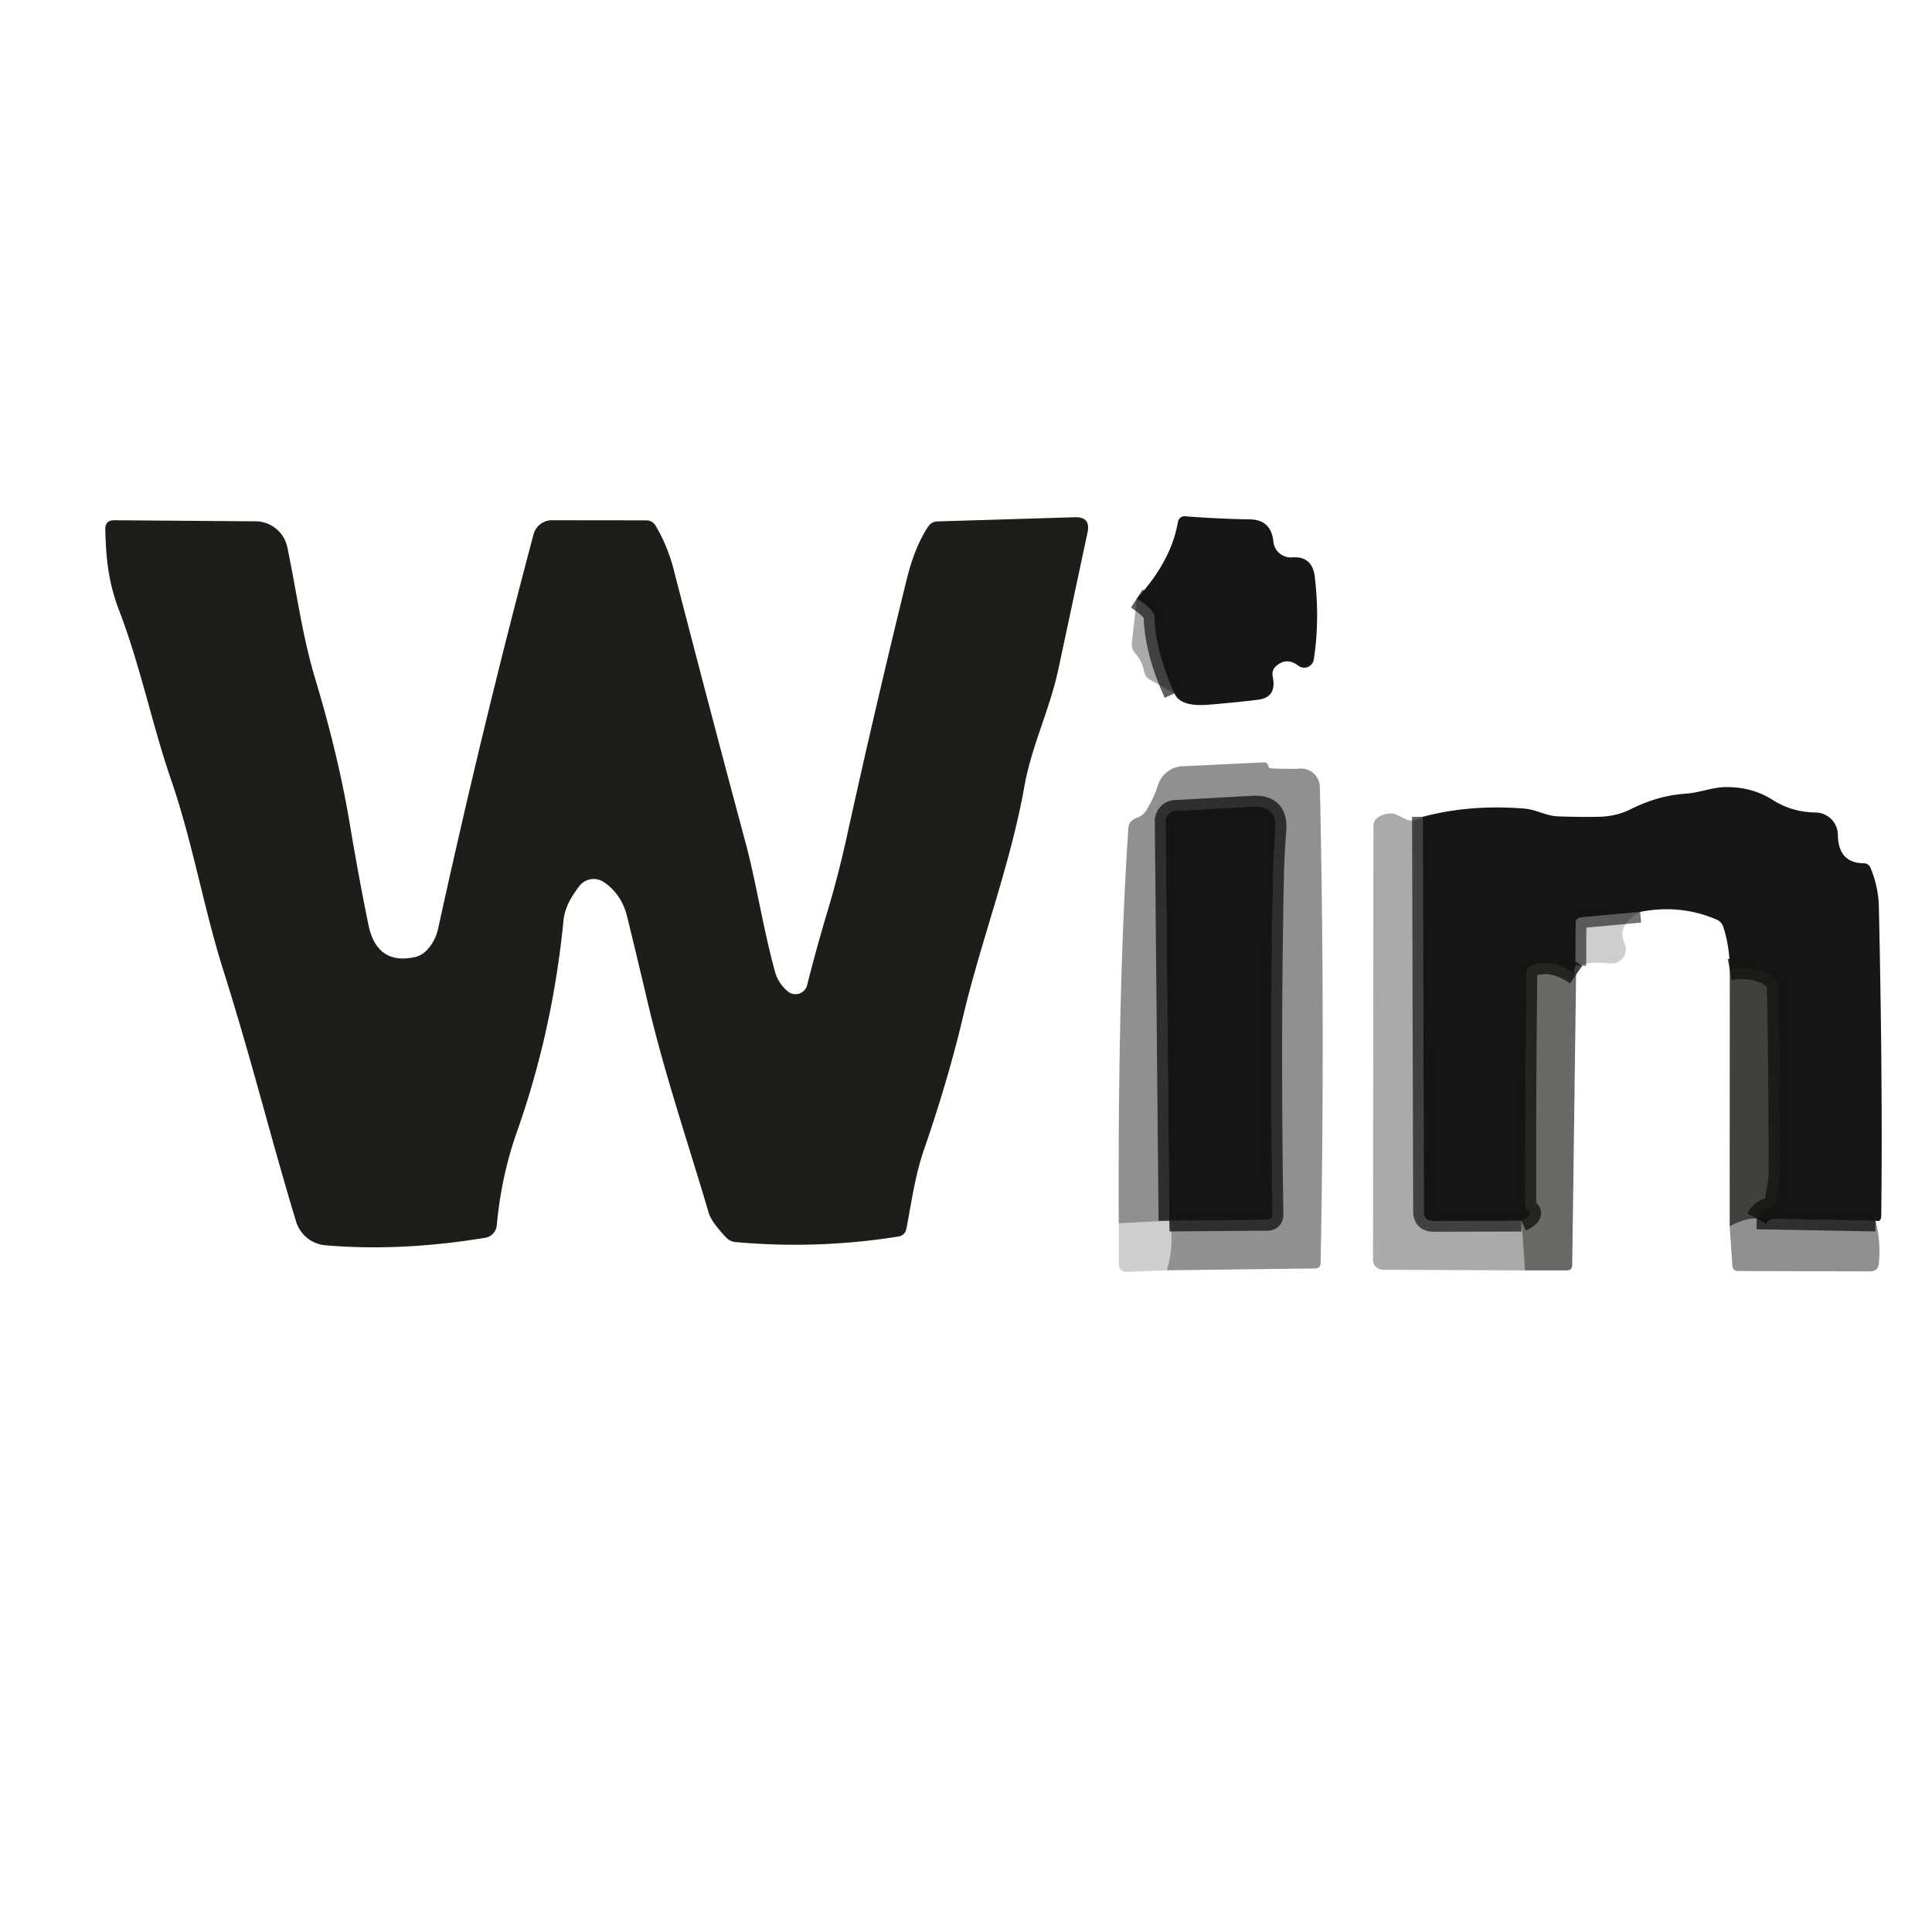 <?xml version="1.0" encoding="UTF-8" standalone="no"?>
<!DOCTYPE svg PUBLIC "-//W3C//DTD SVG 1.1//EN" "http://www.w3.org/Graphics/SVG/1.1/DTD/svg11.dtd">
<svg xmlns="http://www.w3.org/2000/svg" version="1.1" viewBox="0.00 0.00 180.00 180.00">
<g stroke-width="2.00" fill="none" stroke-linecap="butt">
<path stroke="#11110f" stroke-opacity="0.667" vector-effect="non-scaling-stroke" d="
  M 109.42 64.60
  Q 107.63 60.64 107.55 57.46
  Q 107.53 56.81 105.91 55.77"
/>
<path stroke="#10100e" stroke-opacity="0.718" vector-effect="non-scaling-stroke" d="
  M 108.94 113.73
  L 118.06 113.66
  Q 118.58 113.66 118.57 113.14
  Q 118.31 96.81 118.62 81.58
  Q 118.66 79.67 118.84 77.31
  Q 119.02 75.01 116.72 75.14
  L 109.49 75.54
  A 0.95 0.95 0.0 0 0 108.59 76.49
  L 108.94 113.73"
/>
<path stroke="#10100e" stroke-opacity="0.718" vector-effect="non-scaling-stroke" d="
  M 174.74 113.73
  L 163.67 113.53"
/>
<path stroke="#171614" stroke-opacity="0.910" vector-effect="non-scaling-stroke" d="
  M 163.67 113.53
  Q 164.07 112.80 164.82 112.58
  Q 165.29 112.45 165.39 111.97
  Q 165.78 110.17 165.78 109.00
  Q 165.78 100.48 165.62 91.95
  A 1.03 1.02 19.2 0 0 165.22 91.14
  Q 163.60 89.90 161.16 90.34"
/>
<path stroke="#121211" stroke-opacity="0.596" vector-effect="non-scaling-stroke" d="
  M 152.81 84.96
  L 147.34 85.46
  Q 146.80 85.51 146.80 86.05
  L 146.78 89.97"
/>
<path stroke="#151613" stroke-opacity="0.820" vector-effect="non-scaling-stroke" d="
  M 146.84 90.80
  Q 144.71 89.30 142.72 89.96
  A 0.72 0.72 0.0 0 0 142.23 90.63
  Q 142.10 101.51 142.12 112.27
  Q 142.12 112.58 142.40 112.77
  Q 142.72 112.99 142.45 113.28
  Q 142.22 113.52 141.75 113.74"
/>
<path stroke="#11110f" stroke-opacity="0.667" vector-effect="non-scaling-stroke" d="
  M 141.75 113.74
  L 133.54 113.76
  Q 132.66 113.76 132.66 112.88
  L 132.56 76.10"
/>
</g>
<path fill="#161614" fill-opacity="0.996" d="
  M 109.42 64.60
  Q 107.63 60.64 107.55 57.46
  Q 107.53 56.81 105.91 55.77
  Q 109.12 52.29 109.75 48.61
  A 0.62 0.61 -82.7 0 1 110.40 48.10
  Q 113.51 48.34 116.47 48.39
  Q 118.44 48.43 118.64 50.47
  A 1.63 1.62 -4.7 0 0 120.37 51.93
  Q 122.27 51.78 122.50 53.76
  Q 122.97 57.84 122.40 61.45
  A 0.90 0.90 0.0 0 1 120.96 62.02
  Q 119.89 61.20 118.91 62.04
  Q 118.45 62.44 118.58 63.04
  Q 118.97 64.97 117.23 65.19
  Q 115.04 65.46 112.53 65.66
  Q 109.97 65.86 109.42 64.60
  Z"
/>
<path fill="#1d1e1a" d="
  M 39.96 88.31
  Q 40.59 87.53 40.81 86.56
  Q 44.94 67.69 49.71 49.78
  A 1.77 1.76 -82.5 0 1 51.41 48.47
  L 60.19 48.48
  Q 60.79 48.48 61.09 48.99
  Q 62.20 50.88 62.75 53.01
  Q 66.14 66.14 69.47 78.54
  C 70.42 82.05 71.11 86.57 72.20 90.51
  Q 72.50 91.61 73.39 92.36
  A 1.12 1.12 0.0 0 0 75.20 91.78
  Q 76.06 88.36 77.10 84.89
  Q 78.10 81.55 78.88 78.02
  Q 81.53 65.97 84.47 54.00
  Q 85.23 50.93 86.47 49.07
  Q 86.78 48.60 87.33 48.58
  L 100.13 48.19
  Q 101.64 48.14 101.32 49.62
  Q 99.98 55.92 98.60 62.37
  C 97.79 66.15 96.11 69.50 95.44 73.26
  C 94.16 80.50 91.41 87.59 89.73 94.70
  Q 88.35 100.54 86.11 107.04
  C 85.25 109.52 84.94 111.93 84.45 114.46
  Q 84.32 115.11 83.67 115.21
  Q 76.11 116.41 68.52 115.72
  Q 68.02 115.67 67.67 115.31
  Q 66.28 113.85 66.03 113.00
  C 64.08 106.39 61.88 99.96 60.32 93.28
  Q 59.39 89.32 58.42 85.37
  Q 57.90 83.29 56.25 82.18
  A 1.69 1.69 0.0 0 0 53.96 82.57
  C 53.24 83.53 52.62 84.53 52.50 85.76
  Q 51.48 96.08 48.16 105.45
  Q 46.71 109.56 46.28 114.17
  A 1.28 1.28 0.0 0 1 45.21 115.32
  Q 37.34 116.62 30.32 116.02
  A 3.14 3.13 84.1 0 1 27.58 113.79
  C 25.16 105.81 23.58 99.20 20.78 90.31
  C 18.97 84.58 17.95 78.49 15.95 72.68
  C 14.16 67.48 13.09 62.06 11.09 56.85
  C 10.10 54.27 9.87 52.00 9.81 49.32
  Q 9.79 48.46 10.66 48.47
  L 23.83 48.57
  A 3.04 3.03 84.3 0 1 26.77 50.99
  C 27.63 55.10 28.16 59.26 29.39 63.32
  Q 31.54 70.46 32.60 76.83
  Q 33.41 81.66 34.32 86.14
  Q 35.09 89.89 38.57 89.19
  Q 39.38 89.03 39.96 88.31
  Z"
/>
<path fill="#030301" fill-opacity="0.337" d="
  M 105.91 55.77
  Q 107.53 56.81 107.55 57.46
  Q 107.63 60.64 109.42 64.60
  L 107.13 63.32
  A 1.09 1.08 -80.6 0 1 106.59 62.56
  Q 106.41 61.59 105.74 60.83
  Q 105.39 60.43 105.45 59.90
  L 105.91 55.77
  Z"
/>
<path fill="#020302" fill-opacity="0.439" d="
  M 108.71 118.35
  Q 109.44 115.88 108.94 113.73
  L 118.06 113.66
  Q 118.58 113.66 118.57 113.14
  Q 118.31 96.81 118.62 81.58
  Q 118.66 79.67 118.84 77.31
  Q 119.02 75.01 116.72 75.14
  L 109.49 75.54
  A 0.95 0.95 0.0 0 0 108.59 76.49
  L 108.94 113.73
  L 104.23 113.97
  Q 104.14 91.71 105.13 77.12
  Q 105.18 76.46 105.93 76.19
  Q 106.49 76.00 106.81 75.48
  Q 107.50 74.36 107.89 73.14
  A 2.51 2.50 -82.5 0 1 110.16 71.39
  L 117.74 71.03
  Q 118.10 71.02 118.17 71.37
  Q 118.20 71.57 118.37 71.58
  Q 119.76 71.66 121.15 71.61
  A 1.75 1.75 0.0 0 1 122.97 73.32
  Q 123.46 95.28 123.04 117.65
  Q 123.03 118.17 122.51 118.18
  L 108.71 118.35
  Z"
/>
<path fill="#161614" fill-opacity="0.996" d="
  M 174.74 113.73
  L 163.67 113.53
  Q 164.07 112.80 164.82 112.58
  Q 165.29 112.45 165.39 111.97
  Q 165.78 110.17 165.78 109.00
  Q 165.78 100.48 165.62 91.95
  A 1.03 1.02 19.2 0 0 165.22 91.14
  Q 163.60 89.90 161.16 90.34
  Q 161.15 88.15 160.55 86.35
  Q 160.39 85.87 159.92 85.67
  Q 156.53 84.22 152.81 84.96
  L 147.34 85.46
  Q 146.80 85.51 146.80 86.05
  L 146.78 89.97
  Q 146.53 90.69 146.84 90.80
  Q 144.71 89.30 142.72 89.96
  A 0.72 0.72 0.0 0 0 142.23 90.63
  Q 142.10 101.51 142.12 112.27
  Q 142.12 112.58 142.40 112.77
  Q 142.72 112.99 142.45 113.28
  Q 142.22 113.52 141.75 113.74
  L 133.54 113.76
  Q 132.66 113.76 132.66 112.88
  L 132.56 76.10
  Q 136.92 74.93 141.98 75.33
  C 143.15 75.42 144.01 76.02 145.18 76.06
  Q 146.98 76.13 148.87 76.10
  Q 150.57 76.08 151.93 75.39
  Q 154.48 74.12 157.00 73.95
  C 158.39 73.86 159.51 73.33 160.88 73.33
  Q 163.29 73.34 165.13 74.51
  Q 166.94 75.67 169.16 75.70
  A 2.10 2.10 0.0 0 1 171.23 77.77
  Q 171.26 80.42 173.67 80.43
  A 0.64 0.64 0.0 0 1 174.26 80.83
  Q 175.01 82.62 175.05 84.50
  Q 175.42 101.36 175.27 113.25
  Q 175.27 113.89 174.74 113.73
  Z"
/>
<path fill="#161614" fill-opacity="0.996" d="
  M 108.94 113.73
  L 108.59 76.49
  A 0.95 0.95 0.0 0 1 109.49 75.54
  L 116.72 75.14
  Q 119.02 75.01 118.84 77.31
  Q 118.66 79.67 118.62 81.58
  Q 118.31 96.81 118.57 113.14
  Q 118.58 113.66 118.06 113.66
  L 108.94 113.73
  Z"
/>
<path fill="#030301" fill-opacity="0.337" d="
  M 132.56 76.10
  L 132.66 112.88
  Q 132.66 113.76 133.54 113.76
  L 141.75 113.74
  L 142.07 118.36
  L 128.85 118.30
  A 0.93 0.93 0.0 0 1 127.92 117.37
  L 127.96 76.96
  Q 127.96 76.42 128.42 76.13
  Q 129.11 75.71 129.91 75.81
  Q 129.95 75.82 130.97 76.32
  Q 131.66 76.66 132.56 76.10
  Z"
/>
<path fill="#000000" fill-opacity="0.192" d="
  M 152.81 84.96
  Q 150.60 86.12 151.37 87.94
  A 1.32 1.32 0.0 0 1 150.02 89.76
  Q 148.24 89.58 146.78 89.97
  L 146.80 86.05
  Q 146.80 85.51 147.34 85.46
  L 152.81 84.96
  Z"
/>
<path fill="#141711" fill-opacity="0.639" d="
  M 146.84 90.80
  L 146.48 117.85
  Q 146.48 118.36 145.97 118.36
  L 142.07 118.36
  L 141.75 113.74
  Q 142.22 113.52 142.45 113.28
  Q 142.72 112.99 142.40 112.77
  Q 142.12 112.58 142.12 112.27
  Q 142.10 101.51 142.23 90.63
  A 0.72 0.72 0.0 0 1 142.72 89.96
  Q 144.71 89.30 146.84 90.80
  Z"
/>
<path fill="#191713" fill-opacity="0.824" d="
  M 161.16 90.34
  Q 163.60 89.90 165.22 91.14
  A 1.03 1.02 19.2 0 1 165.62 91.95
  Q 165.78 100.48 165.78 109.00
  Q 165.78 110.17 165.39 111.97
  Q 165.29 112.45 164.82 112.58
  Q 164.07 112.80 163.67 113.53
  Q 162.62 113.49 161.15 114.26
  L 161.16 90.34
  Z"
/>
<path fill="#020302" fill-opacity="0.439" d="
  M 163.67 113.53
  L 174.74 113.73
  Q 175.25 115.65 175.05 117.71
  Q 174.98 118.45 174.24 118.45
  L 161.95 118.42
  Q 161.44 118.42 161.40 117.91
  L 161.15 114.26
  Q 162.62 113.49 163.67 113.53
  Z"
/>
<path fill="#000000" fill-opacity="0.192" d="
  M 108.94 113.73
  Q 109.44 115.88 108.71 118.35
  L 105.08 118.50
  Q 104.23 118.53 104.23 117.68
  L 104.23 113.97
  L 108.94 113.73
  Z"
/>
</svg>
